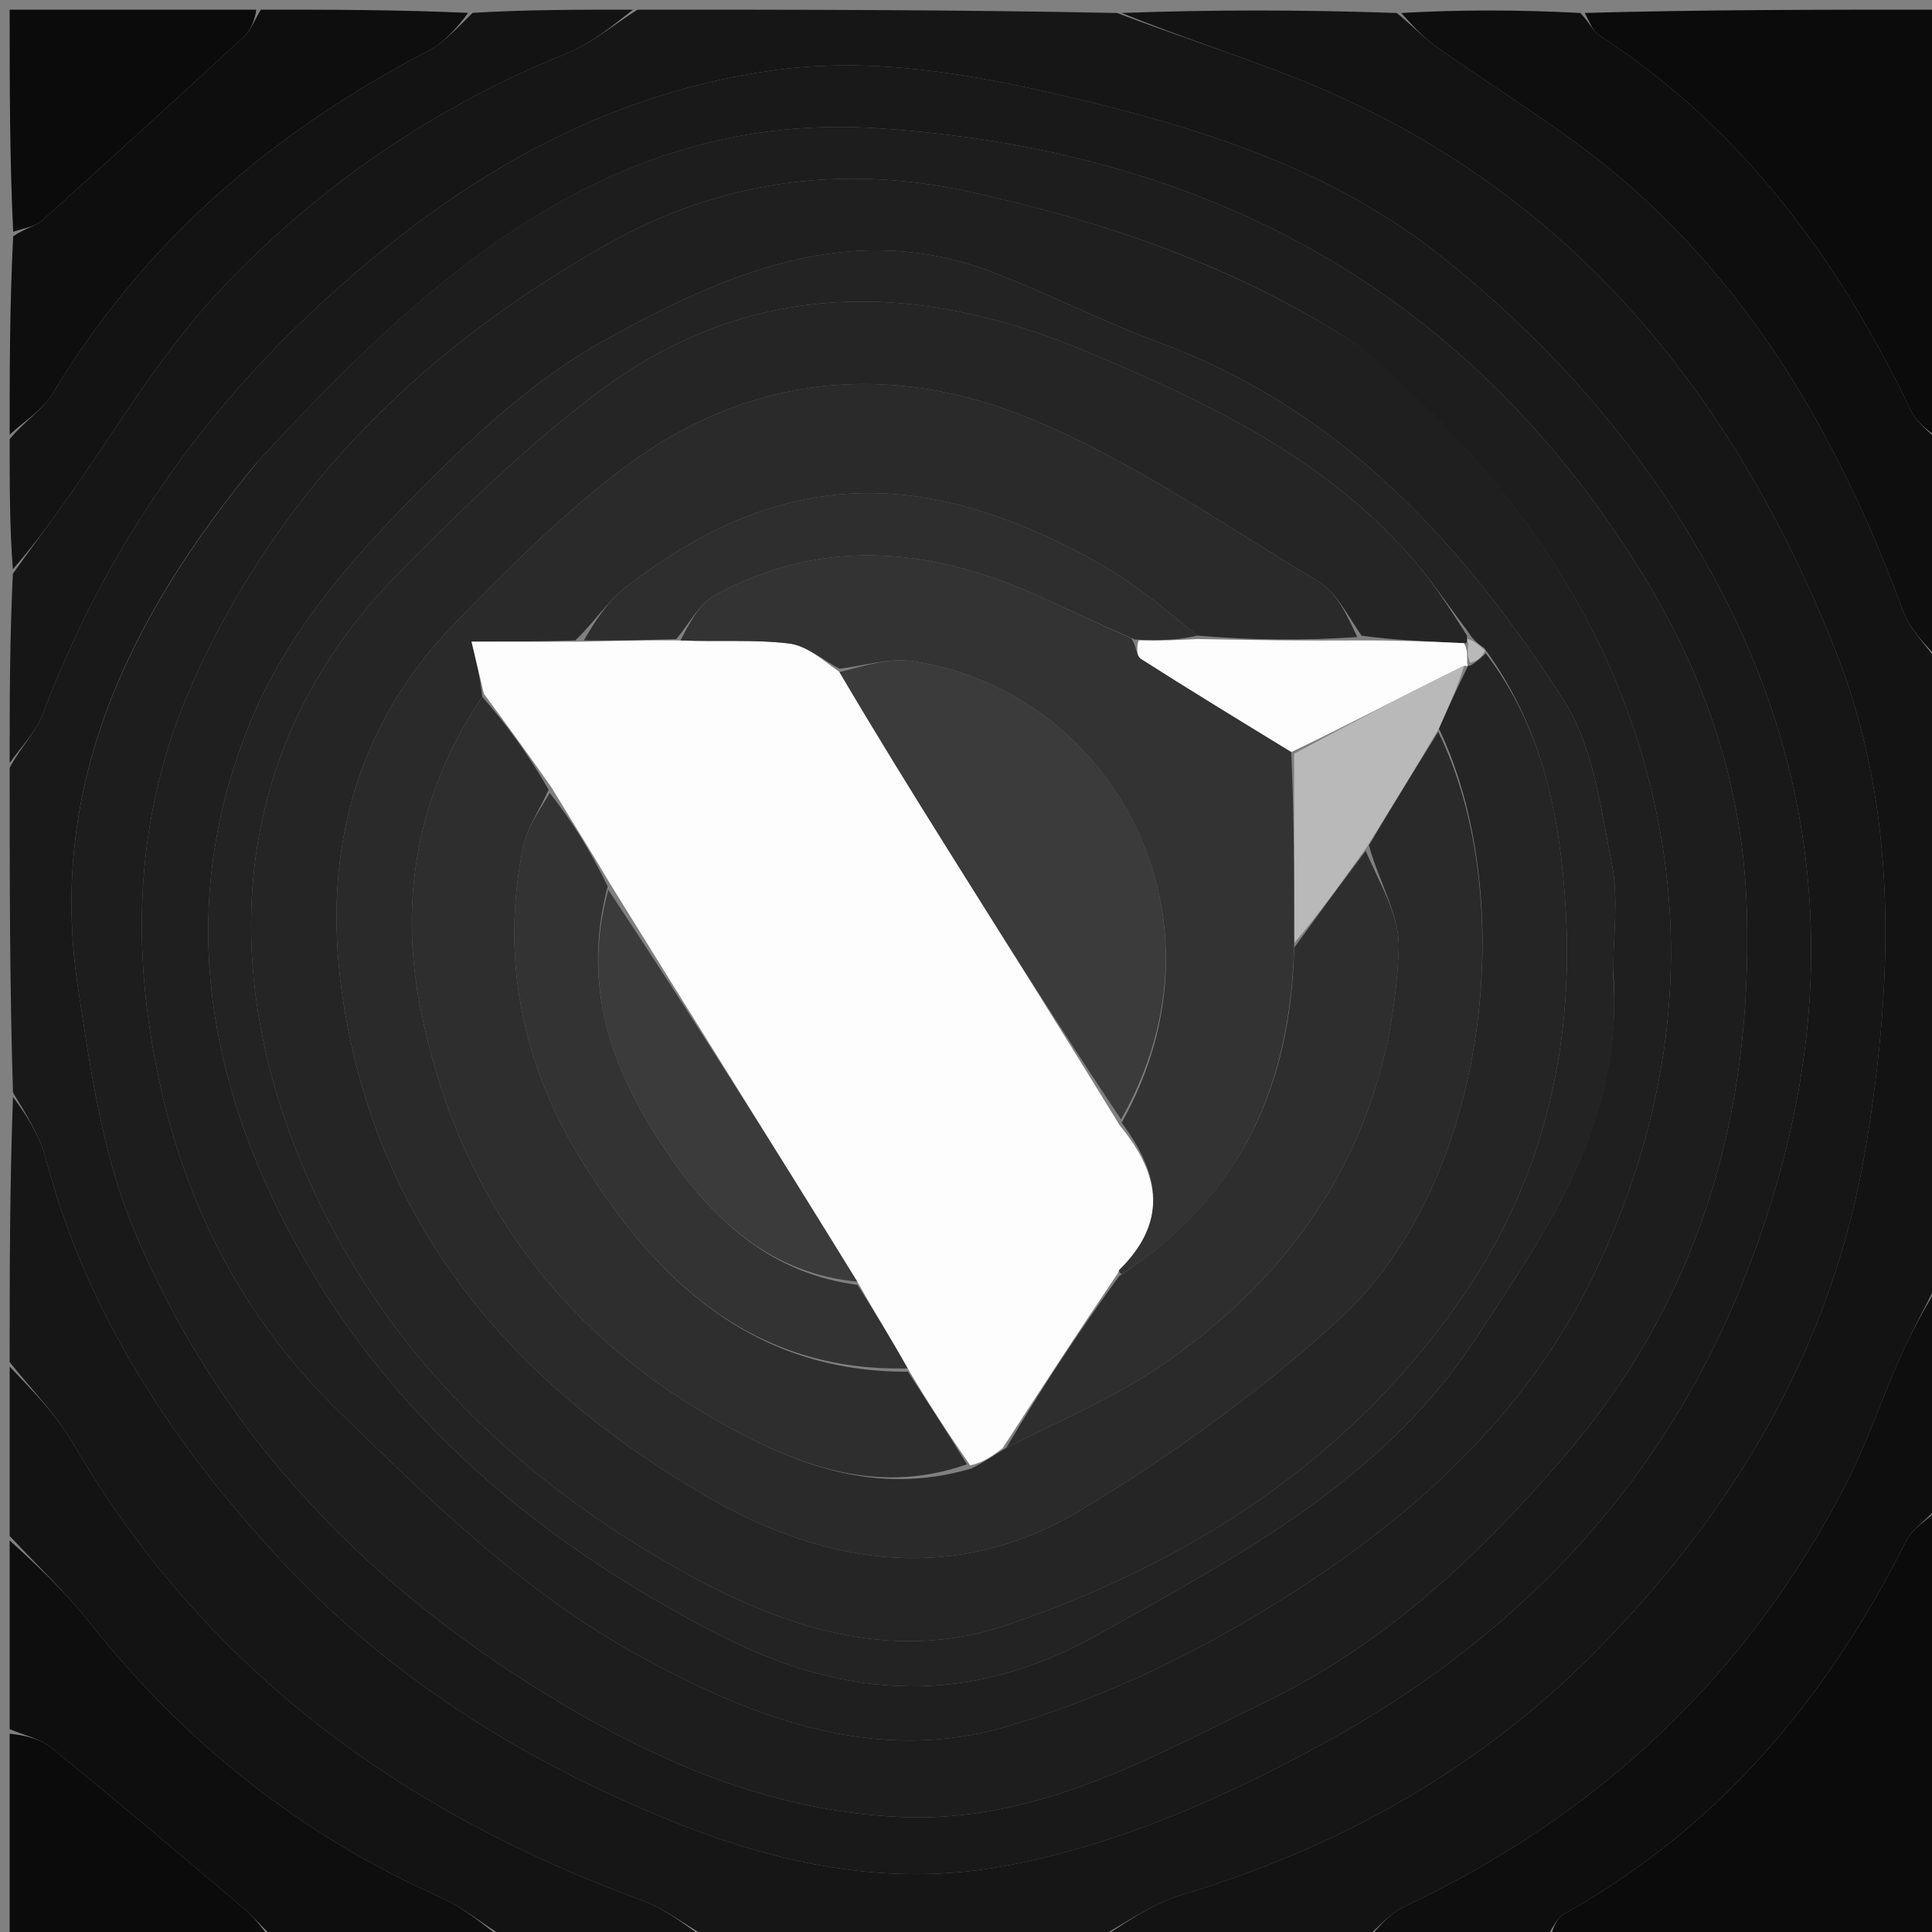 <svg version="1.1" id="Layer_1" xmlns="http://www.w3.org/2000/svg" xmlns:xlink="http://www.w3.org/1999/xlink" x="0px" y="0px"
	 width="100%" viewBox="0 0 200 200" enable-background="new 0 0 200 200" xml:space="preserve">
<rect x="0" y="0" width="200" height="200" fill="#808080" stroke="none"/>
<path fill="#161616" opacity="1" stroke="none" 
	d="
M66,1 
	C82.354,1 98.708,1 115.629,1.344 
	C122.073,3.767 128.015,5.682 133.818,7.952 
	C161.871,18.926 179.338,40.333 190.03,67.399 
	C196.487,83.745 196.041,101.05 193.198,118.474 
	C189.804,139.268 179.619,156.281 165.328,170.815 
	C153.431,182.913 138.797,191.224 122.354,196.149 
	C119.048,197.139 116.109,199.351 113,201 
	C99.979,201 86.958,201 73.388,200.66 
	C70.737,199.113 68.757,197.571 66.513,196.749 
	C41.522,187.598 21.168,172.767 7.559,149.417 
	C5.785,146.371 3.206,143.794 1,141 
	C1,131.979 1,122.958 1.344,113.56 
	C2.713,115.392 4.098,117.506 4.705,119.824 
	C8.952,136.033 17.899,149.486 29.113,161.564 
	C40.281,173.591 53.97,182.154 69,188.3 
	C80.109,192.843 91.716,195.456 104.049,193.157 
	C115.675,190.99 126.2,186.317 136.472,180.777 
	C156.324,170.07 171.418,154.524 179.969,133.82 
	C190.097,109.297 190.621,84.456 177.684,60.248 
	C170.585,46.964 160.954,35.917 149.283,26.596 
	C137.954,17.548 124.474,13.297 110.636,10.033 
	C100.568,7.658 90.35,5.842 80.006,7.285 
	C61.318,9.892 46.032,19.46 32.554,32.046 
	C19.992,43.778 10.537,57.734 4.435,73.903 
	C3.731,75.769 2.166,77.309 1,79 
	C1,72.646 1,66.291 1.332,59.393 
	C3.121,56.877 4.596,54.92 6.029,52.932 
	C11.546,45.274 16.315,36.915 22.728,30.102 
	C32.798,19.402 44.862,11.092 58.664,5.526 
	C61.291,4.467 63.564,2.531 66,1 
z"/>
<path fill="#191919" opacity="1" stroke="none" 
	d="
M1,79.469 
	C2.166,77.309 3.731,75.769 4.435,73.903 
	C10.537,57.734 19.992,43.778 32.554,32.046 
	C46.032,19.46 61.318,9.892 80.006,7.285 
	C90.35,5.842 100.568,7.658 110.636,10.033 
	C124.474,13.297 137.954,17.548 149.283,26.596 
	C160.954,35.917 170.585,46.964 177.684,60.248 
	C190.621,84.456 190.097,109.297 179.969,133.82 
	C171.418,154.524 156.324,170.07 136.472,180.777 
	C126.2,186.317 115.675,190.99 104.049,193.157 
	C91.716,195.456 80.109,192.843 69,188.3 
	C53.97,182.154 40.281,173.591 29.113,161.564 
	C17.899,149.486 8.952,136.033 4.705,119.824 
	C4.098,117.506 2.713,115.392 1.344,113.092 
	C1,101.979 1,90.958 1,79.469 
M26.494,47.992 
	C13.499,63.765 4.843,81.109 8.08,102.278 
	C9.35,110.583 10.537,119.184 13.685,126.862 
	C22.605,148.615 38.427,164.715 58.478,176.56 
	C69.107,182.839 80.401,187.504 93.138,188.089 
	C107.4,188.744 119.161,181.921 131.195,176.088 
	C143.464,170.14 153.202,160.967 162.081,150.598 
	C176.068,134.266 181.412,115.224 180.833,94.319 
	C180.479,81.559 176.599,69.899 169.622,58.749 
	C151.285,29.442 124.113,15.471 90.905,13.281 
	C63.243,11.457 44.304,28.575 26.494,47.992 
z"/>
<path fill="#131313" opacity="1" stroke="none" 
	d="
M113.469,201 
	C116.109,199.351 119.048,197.139 122.354,196.149 
	C138.797,191.224 153.431,182.913 165.328,170.815 
	C179.619,156.281 189.804,139.268 193.198,118.474 
	C196.041,101.05 196.487,83.745 190.03,67.399 
	C179.338,40.333 161.871,18.926 133.818,7.952 
	C128.015,5.682 122.073,3.767 116.097,1.344 
	C125.354,1 134.708,1 144.589,1.345 
	C146.307,2.747 147.416,3.922 148.706,4.843 
	C155.029,9.35 161.782,13.339 167.677,18.344 
	C181.813,30.343 190.618,45.992 196.991,63.189 
	C197.783,65.328 199.638,67.073 201,69 
	C201,90.021 201,111.042 200.661,132.619 
	C199.097,135.654 197.781,138.092 196.664,140.619 
	C194.72,145.019 193.182,149.62 190.975,153.879 
	C180.771,173.575 165.422,187.935 145.375,197.381 
	C143.717,198.163 142.449,199.774 141,201 
	C131.979,201 122.958,201 113.469,201 
z"/>
<path fill="#0B0B0B" opacity="1" stroke="none" 
	d="
M201,156 
	C201,170.923 201,185.847 201,201 
	C187.647,201 174.292,201 160.526,200.656 
	C160.72,199.565 161.174,198.546 161.954,198.11 
	C177.989,189.141 189.171,175.776 197.309,159.554 
	C198.031,158.114 199.746,157.173 201,156 
z"/>
<path fill="#0E0E0E" opacity="1" stroke="none" 
	d="
M201,68.531 
	C199.638,67.073 197.783,65.328 196.991,63.189 
	C190.618,45.992 181.813,30.343 167.677,18.344 
	C161.782,13.339 155.029,9.35 148.706,4.843 
	C147.416,3.922 146.307,2.747 145.057,1.345 
	C151.021,1 157.042,1 163.588,1.341 
	C164.575,2.344 164.894,3.229 165.523,3.637 
	C180.334,13.25 190.302,26.849 197.833,42.517 
	C198.485,43.872 199.926,44.848 201,46 
	C201,53.354 201,60.709 201,68.531 
z"/>
<path fill="#131313" opacity="1" stroke="none" 
	d="
M1,141.468 
	C3.206,143.794 5.785,146.371 7.559,149.417 
	C21.168,172.767 41.522,187.598 66.513,196.749 
	C68.757,197.571 70.737,199.113 72.92,200.66 
	C66.312,201 59.625,201 52.39,200.663 
	C49.785,199.016 47.854,197.423 45.65,196.442 
	C31.097,189.962 19.06,180.355 9.198,167.881 
	C6.707,164.73 3.745,161.95 1,159 
	C1,153.312 1,147.624 1,141.468 
z"/>
<path fill="#0B0B0B" opacity="1" stroke="none" 
	d="
M201,45.531 
	C199.926,44.848 198.485,43.872 197.833,42.517 
	C190.302,26.849 180.334,13.25 165.523,3.637 
	C164.894,3.229 164.575,2.344 164.056,1.341 
	C176.267,1 188.534,1 201,1 
	C201,15.687 201,30.375 201,45.531 
z"/>
<path fill="#0E0E0E" opacity="1" stroke="none" 
	d="
M201,155.531 
	C199.746,157.173 198.031,158.114 197.309,159.554 
	C189.171,175.776 177.989,189.141 161.954,198.11 
	C161.174,198.546 160.72,199.565 160.057,200.656 
	C153.979,201 147.958,201 141.468,201 
	C142.449,199.774 143.717,198.163 145.375,197.381 
	C165.422,187.935 180.771,173.575 190.975,153.879 
	C193.182,149.62 194.72,145.019 196.664,140.619 
	C197.781,138.092 199.097,135.654 200.661,133.088 
	C201,140.354 201,147.708 201,155.531 
z"/>
<path fill="#0E0E0E" opacity="1" stroke="none" 
	d="
M1,159.468 
	C3.745,161.95 6.707,164.73 9.198,167.881 
	C19.06,180.355 31.097,189.962 45.65,196.442 
	C47.854,197.423 49.785,199.016 51.921,200.663 
	C44.312,201 36.625,201 28.412,200.658 
	C27.011,199.393 26.212,198.378 25.246,197.562 
	C18.637,191.979 12.035,186.388 5.323,180.931 
	C4.141,179.97 2.454,179.628 1,179 
	C1,172.646 1,166.291 1,159.468 
z"/>
<path fill="#0E0E0E" opacity="1" stroke="none" 
	d="
M27,1 
	C34.021,1 41.042,1 48.455,1.332 
	C47.326,2.893 45.958,4.419 44.257,5.304 
	C28.17,13.68 14.884,25.051 5.458,40.736 
	C4.437,42.436 2.508,43.592 1,45 
	C1,38.312 1,31.625 1.365,24.456 
	C2.618,23.6 3.688,23.428 4.367,22.818 
	C11.363,16.534 18.316,10.201 25.219,3.815 
	C26.007,3.086 26.416,1.948 27,1 
z"/>
<path fill="#131313" opacity="1" stroke="none" 
	d="
M1,45.465 
	C2.508,43.592 4.437,42.436 5.458,40.736 
	C14.884,25.051 28.17,13.68 44.257,5.304 
	C45.958,4.419 47.326,2.893 48.924,1.332 
	C54.355,1 59.71,1 65.532,1 
	C63.564,2.531 61.291,4.467 58.664,5.526 
	C44.862,11.092 32.798,19.402 22.728,30.102 
	C16.315,36.915 11.546,45.274 6.029,52.932 
	C4.596,54.92 3.121,56.877 1.332,58.924 
	C1,54.643 1,50.286 1,45.465 
z"/>
<path fill="#0B0B0B" opacity="1" stroke="none" 
	d="
M26.531,1 
	C26.416,1.948 26.007,3.086 25.219,3.815 
	C18.316,10.201 11.363,16.534 4.367,22.818 
	C3.688,23.428 2.618,23.6 1.365,23.988 
	C1,16.402 1,8.805 1,1 
	C9.353,1 17.708,1 26.531,1 
z"/>
<path fill="#0B0B0B" opacity="1" stroke="none" 
	d="
M1,179.469 
	C2.454,179.628 4.141,179.97 5.323,180.931 
	C12.035,186.388 18.637,191.979 25.246,197.562 
	C26.212,198.378 27.011,199.393 27.944,200.658 
	C19.081,201 10.162,201 1,201 
	C1,193.981 1,186.959 1,179.469 
z"/>
<path fill="#1D1D1D" opacity="1" stroke="none" 
	d="
M26.736,47.729 
	C44.304,28.575 63.243,11.457 90.905,13.281 
	C124.113,15.471 151.285,29.442 169.622,58.749 
	C176.599,69.899 180.479,81.559 180.833,94.319 
	C181.412,115.224 176.068,134.266 162.081,150.598 
	C153.202,160.967 143.464,170.14 131.195,176.088 
	C119.161,181.921 107.4,188.744 93.138,188.089 
	C80.401,187.504 69.107,182.839 58.478,176.56 
	C38.427,164.715 22.605,148.615 13.685,126.862 
	C10.537,119.184 9.35,110.583 8.08,102.278 
	C4.843,81.109 13.499,63.765 26.736,47.729 
M140.65,35.799 
	C128.226,27.659 114.481,22.908 100.063,19.79 
	C86.989,16.963 74.379,18.788 62.969,25.221 
	C44.248,35.774 29.306,50.034 20.157,70.193 
	C14.562,82.522 13.608,95.117 15.694,107.741 
	C18.092,122.252 23.924,135.239 35.086,146.118 
	C44.785,155.571 54.303,164.92 66.198,171.428 
	C78.088,177.933 90.751,182.741 104.386,178.684 
	C113.055,176.104 121.56,172.233 129.356,167.619 
	C144.662,158.563 158.076,147.189 165.685,130.514 
	C172.477,115.63 174.852,100.028 171.423,83.864 
	C167.268,64.282 156.136,49.018 140.65,35.799 
z"/>
<path fill="#1F1F1F" opacity="1" stroke="none" 
	d="
M140.961,35.979 
	C156.136,49.018 167.268,64.282 171.423,83.864 
	C174.852,100.028 172.477,115.63 165.685,130.514 
	C158.076,147.189 144.662,158.563 129.356,167.619 
	C121.56,172.233 113.055,176.104 104.386,178.684 
	C90.751,182.741 78.088,177.933 66.198,171.428 
	C54.303,164.92 44.785,155.571 35.086,146.118 
	C23.924,135.239 18.092,122.252 15.694,107.741 
	C13.608,95.117 14.562,82.522 20.157,70.193 
	C29.306,50.034 44.248,35.774 62.969,25.221 
	C74.379,18.788 86.989,16.963 100.063,19.79 
	C114.481,22.908 128.226,27.659 140.961,35.979 
M167,100.466 
	C167,96.799 167.571,93.019 166.869,89.492 
	C165.716,83.695 164.955,77.279 161.884,72.502 
	C151.508,56.358 138.838,42.408 120.071,35.481 
	C114.213,33.319 108.627,30.425 102.792,28.191 
	C88.048,22.543 74.98,28.381 62.561,35.231 
	C56.119,38.784 50.346,43.912 45.075,49.139 
	C37.553,56.598 30.229,64.434 26.042,74.447 
	C18.814,91.731 20.75,108.852 28.726,125.116 
	C38.595,145.242 54.812,159.236 74.637,169.34 
	C87.66,175.979 100.384,176.625 113.451,169.328 
	C128.142,161.123 143.093,153.274 152.681,138.706 
	C160.136,127.38 168.14,116.133 167,100.466 
z"/>
<path fill="#232323" opacity="1" stroke="none" 
	d="
M167,100.957 
	C168.14,116.133 160.136,127.38 152.681,138.706 
	C143.093,153.274 128.142,161.123 113.451,169.328 
	C100.384,176.625 87.66,175.979 74.637,169.34 
	C54.812,159.236 38.595,145.242 28.726,125.116 
	C20.75,108.852 18.814,91.731 26.042,74.447 
	C30.229,64.434 37.553,56.598 45.075,49.139 
	C50.346,43.912 56.119,38.784 62.561,35.231 
	C74.98,28.381 88.048,22.543 102.792,28.191 
	C108.627,30.425 114.213,33.319 120.071,35.481 
	C138.838,42.408 151.508,56.358 161.884,72.502 
	C164.955,77.279 165.716,83.695 166.869,89.492 
	C167.571,93.019 167,96.799 167,100.957 
M151.88,65.272 
	C149.882,62.643 148.046,59.87 145.857,57.411 
	C136.742,47.173 124.659,41.49 112.369,36.349 
	C94.874,29.031 77.59,28.781 61.845,40.649 
	C54.5,46.186 47.826,52.709 41.336,59.269 
	C21.983,78.832 22.565,104.449 34.063,126.494 
	C42.301,142.289 55.004,153.889 70.367,162.515 
	C80.872,168.414 92.326,172.275 104.239,168.222 
	C123.007,161.837 139.353,151.369 150.962,134.88 
	C159.574,122.65 163.012,108.794 162.061,93.773 
	C161.462,84.308 159.679,75.362 153.657,67.098 
	C153.1,66.716 152.543,66.334 151.88,65.272 
z"/>
<path fill="#252525" opacity="1" stroke="none" 
	d="
M153.808,67.629 
	C159.679,75.362 161.462,84.308 162.061,93.773 
	C163.012,108.794 159.574,122.65 150.962,134.88 
	C139.353,151.369 123.007,161.837 104.239,168.222 
	C92.326,172.275 80.872,168.414 70.367,162.515 
	C55.004,153.889 42.301,142.289 34.063,126.494 
	C22.565,104.449 21.983,78.832 41.336,59.269 
	C47.826,52.709 54.5,46.186 61.845,40.649 
	C77.59,28.781 94.874,29.031 112.369,36.349 
	C124.659,41.49 136.742,47.173 145.857,57.411 
	C148.046,59.87 149.882,62.643 151.859,65.786 
	C151.837,66.3 151.995,66.644 151.541,66.58 
	C147.722,66.397 144.358,66.276 140.95,65.805 
	C139.458,63.673 138.355,61.317 136.505,60.207 
	C126.71,54.33 117.174,47.684 106.702,43.355 
	C92.227,37.371 77.505,38.694 64.625,48.383 
	C58.322,53.124 52.652,58.794 47.134,64.47 
	C36.355,75.557 33.185,89.186 35.594,104.087 
	C39.383,127.523 53.571,143.64 73.44,155.074 
	C85.792,162.181 99.2,163.99 111.905,156.318 
	C121.361,150.608 130.52,144.03 138.641,136.566 
	C154.419,122.063 157.178,92.545 148.952,75.421 
	C149.991,73.042 150.964,70.998 151.961,68.965 
	C151.984,68.976 151.952,68.933 152.244,68.886 
	C152.96,68.436 153.384,68.033 153.808,67.629 
z"/>
<path fill="#B9B9B9" opacity="1" stroke="none" 
	d="
M153.733,67.364 
	C153.384,68.033 152.96,68.436 152.172,68.604 
	C151.871,67.794 151.933,67.219 151.995,66.644 
	C151.995,66.644 151.837,66.3 151.912,66.126 
	C152.543,66.334 153.1,66.716 153.733,67.364 
z"/>
<path fill="#2A2A2A" opacity="1" stroke="none" 
	d="
M148.885,75.755 
	C157.178,92.545 154.419,122.063 138.641,136.566 
	C130.52,144.03 121.361,150.608 111.905,156.318 
	C99.2,163.99 85.792,162.181 73.44,155.074 
	C53.571,143.64 39.383,127.523 35.594,104.087 
	C33.185,89.186 36.355,75.557 47.134,64.47 
	C52.652,58.794 58.322,53.124 64.625,48.383 
	C77.505,38.694 92.227,37.371 106.702,43.355 
	C117.174,47.684 126.71,54.33 136.505,60.207 
	C138.355,61.317 139.458,63.673 140.501,65.947 
	C134.729,66.345 129.362,66.25 123.947,65.8 
	C120.612,63.096 117.504,60.428 114.007,58.448 
	C95.486,47.959 80.601,48.499 64.722,60.832 
	C62.882,62.261 61.565,64.364 59.565,66.288 
	C55.735,66.421 52.344,66.421 48.815,66.421 
	C49.355,68.704 49.722,70.258 49.922,72.128 
	C43.096,82.194 41.319,93.251 43.521,104.377 
	C47.161,122.776 57.21,137.254 73.681,146.749 
	C81.867,151.468 90.441,154.985 100.554,152.023 
	C101.857,151.394 102.822,150.656 104.168,149.89 
	C109.919,146.972 115.625,144.562 120.6,141.103 
	C135.479,130.758 144.075,116.506 144.797,98.201 
	C144.932,94.799 142.736,91.304 141.713,87.504 
	C144.169,83.356 146.527,79.556 148.885,75.755 
z"/>
<path fill="#FDFDFD" opacity="1" stroke="none" 
	d="
M123.995,66.154 
	C129.362,66.25 134.729,66.345 140.545,66.299 
	C144.358,66.276 147.722,66.397 151.541,66.58 
	C151.933,67.219 151.871,67.794 151.881,68.651 
	C151.952,68.933 151.984,68.976 151.593,68.918 
	C145.457,71.914 139.714,74.967 133.666,77.855 
	C128.254,74.542 123.124,71.425 118.07,68.191 
	C117.625,67.906 117.671,66.853 117.876,66.293 
	C120.173,66.338 122.084,66.246 123.995,66.154 
z"/>
<path fill="#B9B9B9" opacity="1" stroke="none" 
	d="
M133.97,78.02 
	C139.714,74.967 145.457,71.914 151.569,68.907 
	C150.964,70.998 149.991,73.042 148.952,75.421 
	C146.527,79.556 144.169,83.356 141.471,87.723 
	C138.746,91.559 136.359,94.829 133.974,97.624 
	C133.974,90.773 133.972,84.396 133.97,78.02 
z"/>
<path fill="#FDFDFD" opacity="1" stroke="none" 
	d="
M50.09,71.811 
	C49.722,70.258 49.355,68.704 48.815,66.421 
	C52.344,66.421 55.735,66.421 60.002,66.427 
	C63.92,66.342 66.963,66.251 70.437,66.298 
	C74.478,66.456 78.123,66.183 81.683,66.614 
	C83.5,66.833 85.165,68.314 86.904,69.576 
	C90.664,75.96 94.406,82.003 98.18,88.026 
	C104.072,97.429 109.986,106.819 115.956,116.559 
	C120.279,121.79 120.751,126.639 115.889,131.447 
	C115.793,131.542 115.816,131.757 115.512,132.108 
	C111.423,138.173 107.605,144.046 103.788,149.918 
	C102.822,150.656 101.857,151.394 100.438,151.692 
	C97.988,148.169 95.991,145.085 93.961,141.655 
	C92.211,138.543 90.495,135.778 88.743,132.676 
	C80.187,118.795 71.667,105.251 63.087,91.374 
	C61.098,87.994 59.169,84.948 57.126,81.571 
	C54.705,78.097 52.397,74.954 50.09,71.811 
z"/>
<path fill="#2E2E2E" opacity="1" stroke="none" 
	d="
M93.995,142.002 
	C95.991,145.085 97.988,148.169 100.1,151.583 
	C90.441,154.985 81.867,151.468 73.681,146.749 
	C57.21,137.254 47.161,122.776 43.521,104.377 
	C41.319,93.251 43.096,82.194 49.922,72.128 
	C52.397,74.954 54.705,78.097 56.794,81.756 
	C55.754,84.039 54.552,85.727 54.171,87.584 
	C51.786,99.189 54.054,110.154 60.169,120.066 
	C67.893,132.585 77.956,142.045 93.995,142.002 
z"/>
<path fill="#2E2E2E" opacity="1" stroke="none" 
	d="
M104.168,149.89 
	C107.605,144.046 111.423,138.173 115.87,132.083 
	C128.576,123.846 133.655,112.205 133.972,98.099 
	C136.359,94.829 138.746,91.559 141.374,88.07 
	C142.736,91.304 144.932,94.799 144.797,98.201 
	C144.075,116.506 135.479,130.758 120.6,141.103 
	C115.625,144.562 109.919,146.972 104.168,149.89 
z"/>
<path fill="#2E2E2E" opacity="1" stroke="none" 
	d="
M70.006,66.16 
	C66.963,66.251 63.92,66.342 60.441,66.294 
	C61.565,64.364 62.882,62.261 64.722,60.832 
	C80.601,48.499 95.486,47.959 114.007,58.448 
	C117.504,60.428 120.612,63.096 123.947,65.8 
	C122.084,66.246 120.173,66.338 117.483,66.208 
	C113.259,64.386 109.854,62.696 106.364,61.201 
	C95.534,56.563 84.665,55.806 74.016,61.61 
	C72.348,62.519 71.327,64.613 70.006,66.16 
z"/>
<path fill="#333333" opacity="1" stroke="none" 
	d="
M70.437,66.298 
	C71.327,64.613 72.348,62.519 74.016,61.61 
	C84.665,55.806 95.534,56.563 106.364,61.201 
	C109.854,62.696 113.259,64.386 117.096,66.072 
	C117.671,66.853 117.625,67.906 118.07,68.191 
	C123.124,71.425 128.254,74.542 133.666,77.855 
	C133.972,84.396 133.974,90.773 133.974,97.624 
	C133.655,112.205 128.576,123.846 116.141,131.891 
	C115.816,131.757 115.793,131.542 115.889,131.447 
	C120.751,126.639 120.279,121.79 116.116,116.222 
	C128.125,94.726 115.002,71.537 94.475,68.442 
	C92.045,68.076 89.429,68.934 86.899,69.224 
	C85.165,68.314 83.5,66.833 81.683,66.614 
	C78.123,66.183 74.478,66.456 70.437,66.298 
z"/>
<path fill="#3B3B3B" opacity="1" stroke="none" 
	d="
M86.904,69.576 
	C89.429,68.934 92.045,68.076 94.475,68.442 
	C115.002,71.537 128.125,94.726 116.052,115.878 
	C109.986,106.819 104.072,97.429 98.18,88.026 
	C94.406,82.003 90.664,75.96 86.904,69.576 
z"/>
<path fill="#333333" opacity="1" stroke="none" 
	d="
M93.961,141.655 
	C77.956,142.045 67.893,132.585 60.169,120.066 
	C54.054,110.154 51.786,99.189 54.171,87.584 
	C54.552,85.727 55.754,84.039 56.908,82.088 
	C59.169,84.948 61.098,87.994 62.909,91.771 
	C60.035,102.732 63.706,111.522 69.298,119.663 
	C74.011,126.524 80.021,131.873 88.779,133.013 
	C90.495,135.778 92.211,138.543 93.961,141.655 
z"/>
<path fill="#3B3B3B" opacity="1" stroke="none" 
	d="
M88.743,132.676 
	C80.021,131.873 74.011,126.524 69.298,119.663 
	C63.706,111.522 60.035,102.732 62.969,92.105 
	C71.667,105.251 80.187,118.795 88.743,132.676 
z"/>
</svg>